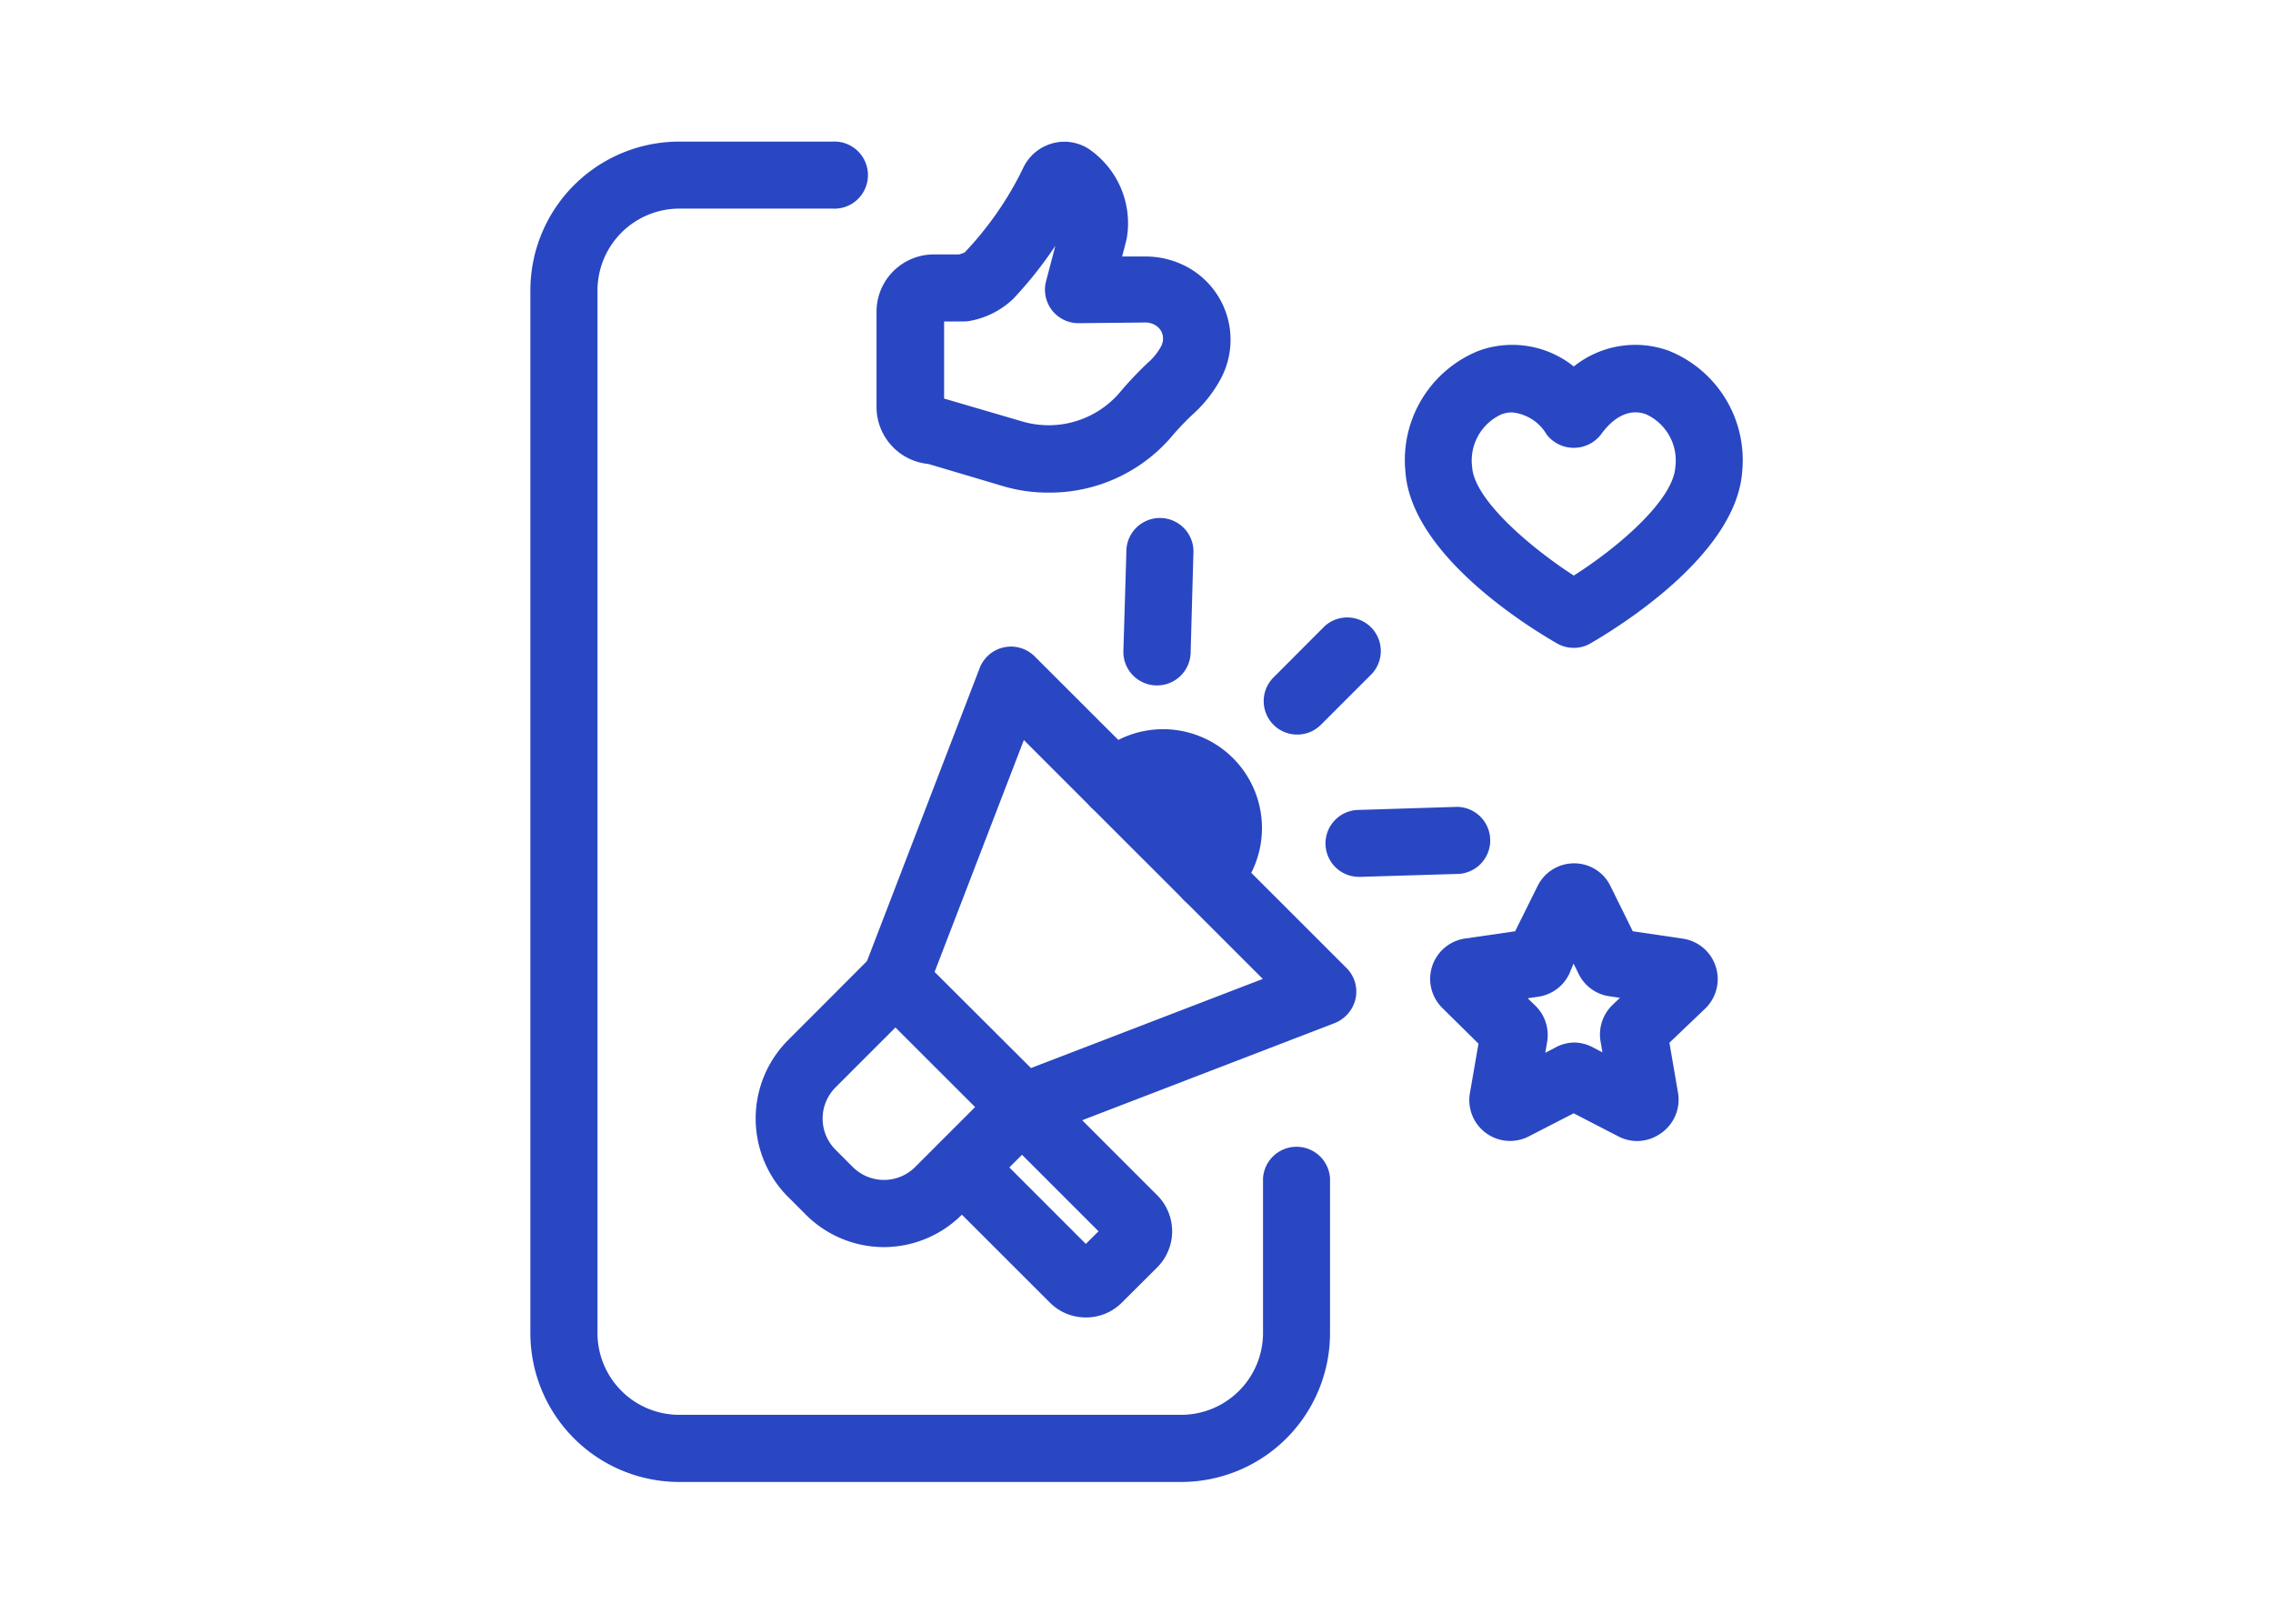 <svg xmlns="http://www.w3.org/2000/svg" id="Calque_1" data-name="Calque 1" viewBox="0 0 198.43 141.73"><defs><style>.cls-1{fill:#2947c2;}</style></defs><path class="cls-1" d="M103.11,129.36H59.3a13,13,0,0,1-13-13v-91a13,13,0,0,1,13-13H72.67a2.93,2.93,0,1,1,0,5.85H59.3a7.15,7.15,0,0,0-7.14,7.15v91a7.14,7.14,0,0,0,7.14,7.14h43.81a7.15,7.15,0,0,0,7.15-7.14V102.86a2.93,2.93,0,0,1,5.85,0v13.51A13,13,0,0,1,103.11,129.36Z"></path><path class="cls-1" d="M91.55,43a13.73,13.73,0,0,1-4-.57l-6.5-1.93a5,5,0,0,1-4.53-5V27.21a5,5,0,0,1,5-5h2.2a3.46,3.46,0,0,0,.49-.17A29.13,29.13,0,0,0,89,15.31l.38-.77A4,4,0,0,1,92,12.48a3.91,3.91,0,0,1,3.26.67,7.85,7.85,0,0,1,3.12,7.57l-.06.29-.36,1.38,2.08,0a7.63,7.63,0,0,1,3.57.9,7.22,7.22,0,0,1,2.92,9.85,11.49,11.49,0,0,1-2.37,3,23.45,23.45,0,0,0-2,2.11A14,14,0,0,1,91.55,43Zm-9.13-8.21h0l6.83,2a8.17,8.17,0,0,0,8.47-2.49h0a30.75,30.75,0,0,1,2.49-2.64,5.2,5.2,0,0,0,1.12-1.37,1.44,1.44,0,0,0,.15-1.11,1.34,1.34,0,0,0-.65-.81,1.66,1.66,0,0,0-.78-.22l-5.9.06h0a2.92,2.92,0,0,1-2.83-3.66l.81-3.09a35.61,35.61,0,0,1-3.64,4.59A7.39,7.39,0,0,1,84.73,28a3.08,3.08,0,0,1-.61.06h-1.7Z"></path><path class="cls-1" d="M142.92,99.6a3.57,3.57,0,0,1-1.67-.42l-3.87-2-3.89,2a3.56,3.56,0,0,1-5.17-3.75l.75-4.33L125.93,88a3.56,3.56,0,0,1,2-6.08l4.34-.63,1.95-3.93a3.55,3.55,0,0,1,3.19-2h0a3.52,3.52,0,0,1,3.19,2l1.94,3.93,4.34.64a3.57,3.57,0,0,1,2,6.09l-3.14,3,.74,4.32A3.56,3.56,0,0,1,145,98.92,3.59,3.59,0,0,1,142.92,99.6Zm-6.61-3h0Zm2.13,0ZM137.38,91a3.54,3.54,0,0,1,1.67.42l.84.44-.16-.94a3.58,3.58,0,0,1,1-3.16l.69-.66-.95-.14a3.54,3.54,0,0,1-2.68-2l-.42-.85L137,85a3.57,3.57,0,0,1-2.68,2l-.95.14.69.67a3.58,3.58,0,0,1,1,3.16l-.16.93.84-.44A3.61,3.61,0,0,1,137.38,91Zm8.11-1.08v0Zm-16.22,0h0ZM146,87.76h0Zm-1.26-3.9h0Zm-1.71-1.46h0Z"></path><path class="cls-1" d="M137.39,56.55a2.88,2.88,0,0,1-1.45-.38c-2.12-1.21-12.73-7.6-13.25-15a10.28,10.28,0,0,1,6.4-10.55,8.58,8.58,0,0,1,8.3,1.37,8.58,8.58,0,0,1,8.3-1.37,10.28,10.28,0,0,1,6.4,10.55c-.53,7.38-11.14,13.77-13.26,15A2.82,2.82,0,0,1,137.39,56.55ZM132,36a2.61,2.61,0,0,0-.91.16,4.43,4.43,0,0,0-2.57,4.64c.2,2.8,5,6.94,8.87,9.44,4-2.54,8.66-6.61,8.86-9.44a4.43,4.43,0,0,0-2.56-4.64c-1.36-.5-2.76.14-3.93,1.77a3,3,0,0,1-4.74,0A3.92,3.92,0,0,0,132,36Z"></path><path class="cls-1" d="M77.17,108.86A9.66,9.66,0,0,1,70.32,106l-1.51-1.51a9.69,9.69,0,0,1,0-13.71l7.3-7.31a2.93,2.93,0,0,1,4.14,4.14l-7.31,7.31a3.85,3.85,0,0,0,0,5.44l1.51,1.51a3.85,3.85,0,0,0,5.44,0l7.31-7.31a2.92,2.92,0,1,1,4.14,4.13L84,106A9.67,9.67,0,0,1,77.17,108.86Z"></path><path class="cls-1" d="M89.27,99.57a2.93,2.93,0,0,1-2.07-.86L76.11,87.63a3,3,0,0,1-.66-3.12L85.53,58.3a2.93,2.93,0,0,1,4.8-1L117.55,84.5a2.91,2.91,0,0,1,.79,2.67,3,3,0,0,1-1.81,2.13L90.32,99.38A3,3,0,0,1,89.27,99.57ZM81.59,84.84,90,93.23l20.24-7.78L89.38,64.6Z"></path><path class="cls-1" d="M105.4,79.41a2.88,2.88,0,0,1-2.07-.86,2.92,2.92,0,0,1,0-4.13,2.78,2.78,0,1,0-3.93-3.93,2.92,2.92,0,0,1-4.13-4.14,8.63,8.63,0,1,1,12.2,12.2A2.88,2.88,0,0,1,105.4,79.41Z"></path><path class="cls-1" d="M94.79,115a4.41,4.41,0,0,1-3.14-1.3L81.94,104a2.92,2.92,0,1,1,4.13-4.14l8.72,8.72,1.11-1.1-8.72-8.72a2.92,2.92,0,1,1,4.13-4.14l9.72,9.72a4.45,4.45,0,0,1,0,6.28l-3.1,3.09A4.4,4.4,0,0,1,94.79,115Zm2.1-6.54h0Z"></path><path class="cls-1" d="M113.26,64.12a2.92,2.92,0,0,1-2.07-5l4.44-4.45a2.93,2.93,0,0,1,4.14,4.14l-4.45,4.45A2.91,2.91,0,0,1,113.26,64.12Z"></path><path class="cls-1" d="M101,59.83h-.09a2.93,2.93,0,0,1-2.84-3l.26-8.63a2.93,2.93,0,1,1,5.85.18L103.94,57A2.93,2.93,0,0,1,101,59.83Z"></path><path class="cls-1" d="M118.68,76.54a2.92,2.92,0,0,1-.09-5.84l8.63-.27a2.93,2.93,0,0,1,.18,5.85l-8.63.26Z"></path></svg>